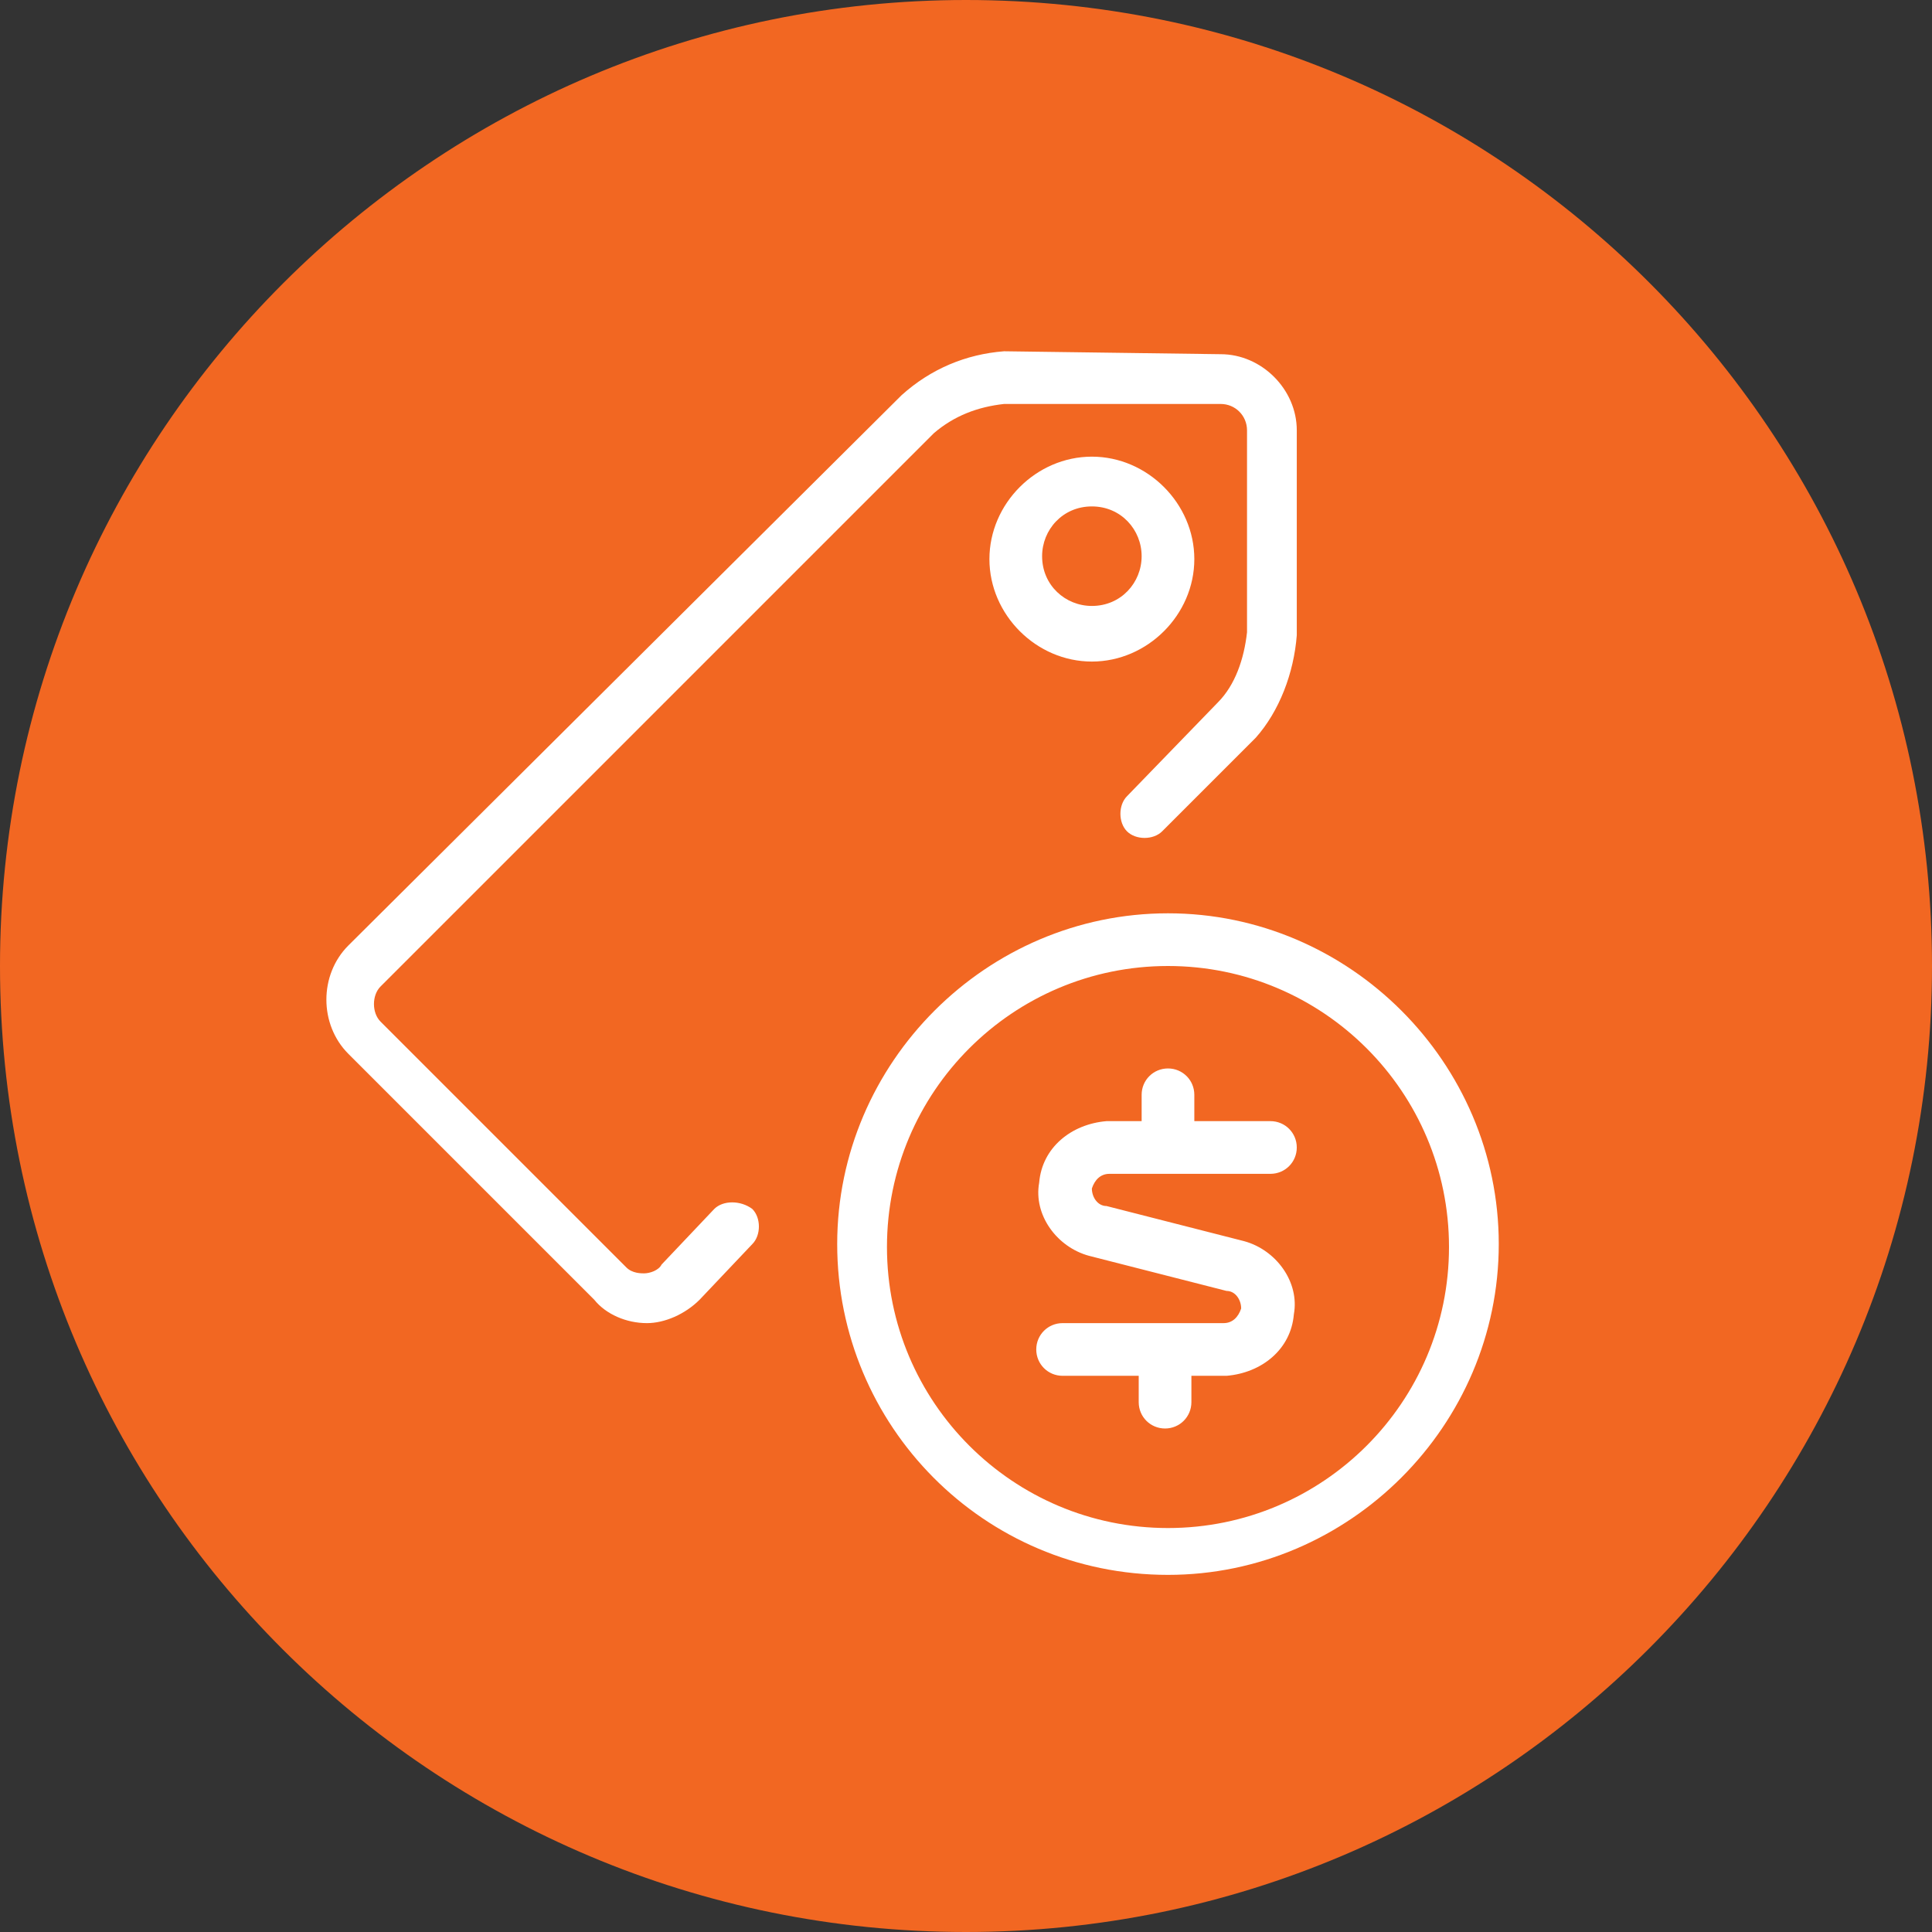<?xml version="1.0" encoding="utf-8"?>
<!-- Generator: Adobe Illustrator 25.2.1, SVG Export Plug-In . SVG Version: 6.00 Build 0)  -->
<svg version="1.1" id="Capa_1" xmlns="http://www.w3.org/2000/svg" xmlns:xlink="http://www.w3.org/1999/xlink" x="0px" y="0px"
	 viewBox="0 0 66 66" style="enable-background:new 0 0 66 66;" xml:space="preserve">
<rect x="0" y="0" width="66" height="66" fill="#333333" stroke="none"/>
<style type="text/css">
	.st0{fill-rule:evenodd;clip-rule:evenodd;fill:#F26722;}
	.st1{fill-rule:evenodd;clip-rule:evenodd;fill:#FFFFFF;}
</style>
<g>
	<path class="st0" d="M66,33c0,18.2-14.8,33-33,33C14.8,66,0,51.3,0,33C0,14.8,14.8,0,33,0C51.3,0,66,14.8,66,33L66,33z"/>
	<path class="st1" d="M39.9,36.5c0.5,0,0.9,0.4,0.9,0.9v0.9h2.6c0.5,0,0.9,0.4,0.9,0.9s-0.4,0.9-0.9,0.9h-5.5
		c-0.3,0-0.5,0.2-0.6,0.5c0,0.3,0.2,0.6,0.5,0.6l4.7,1.2c1.1,0.3,1.9,1.4,1.7,2.5c-0.1,1.2-1.1,2-2.3,2.1h-1.2v0.9
		c0,0.5-0.4,0.9-0.9,0.9c-0.5,0-0.9-0.4-0.9-0.9v-0.9h-2.6c-0.5,0-0.9-0.4-0.9-0.9s0.4-0.9,0.9-0.9h5.5c0.3,0,0.5-0.2,0.6-0.5
		c0-0.3-0.2-0.6-0.5-0.6l-4.7-1.2c-1.1-0.3-1.9-1.4-1.7-2.5c0.1-1.2,1.1-2,2.3-2.1H39v-0.9C39,36.9,39.4,36.5,39.9,36.5L39.9,36.5z
		 M39.9,33c-5.3,0-9.6,4.3-9.6,9.6s4.3,9.6,9.6,9.6s9.6-4.3,9.6-9.6S45.2,33,39.9,33L39.9,33z M39.9,31.2c6.2,0,11.3,5.1,11.3,11.3
		s-5.1,11.3-11.3,11.3c-6.3,0-11.3-5.1-11.3-11.3S33.7,31.2,39.9,31.2L39.9,31.2z M37.3,17.3c-1,0-1.7,0.8-1.7,1.7
		c0,1,0.8,1.7,1.7,1.7c1,0,1.7-0.8,1.7-1.7C39,18.1,38.3,17.3,37.3,17.3L37.3,17.3z M37.3,15.6c1.9,0,3.5,1.6,3.5,3.5
		c0,1.9-1.6,3.5-3.5,3.5c-1.9,0-3.5-1.6-3.5-3.5C33.8,17.2,35.4,15.6,37.3,15.6L37.3,15.6z M41.7,12.1c1.4,0,2.6,1.2,2.6,2.6v7
		c-0.1,1.3-0.6,2.6-1.4,3.5l-3.2,3.2c-0.3,0.3-0.9,0.3-1.2,0c-0.3-0.3-0.3-0.9,0-1.2l3.1-3.2c0.6-0.6,0.9-1.5,1-2.4v-6.9
		c0-0.5-0.4-0.9-0.9-0.9l-7.4,0c-0.9,0.1-1.7,0.4-2.4,1L13,33.7c-0.3,0.3-0.3,0.9,0,1.2l8.4,8.4c0.2,0.2,0.5,0.2,0.6,0.2
		c0.2,0,0.5-0.1,0.6-0.3l1.8-1.9c0.3-0.3,0.9-0.3,1.3,0c0.3,0.3,0.3,0.9,0,1.2l-1.8,1.9c-0.5,0.5-1.2,0.8-1.8,0.8c0,0,0,0,0,0
		c-0.7,0-1.4-0.3-1.8-0.8l-8.4-8.4c-1-1-1-2.7,0-3.7l18.9-18.8c1-0.9,2.2-1.4,3.5-1.5L41.7,12.1z"/>
</g>
</svg>
